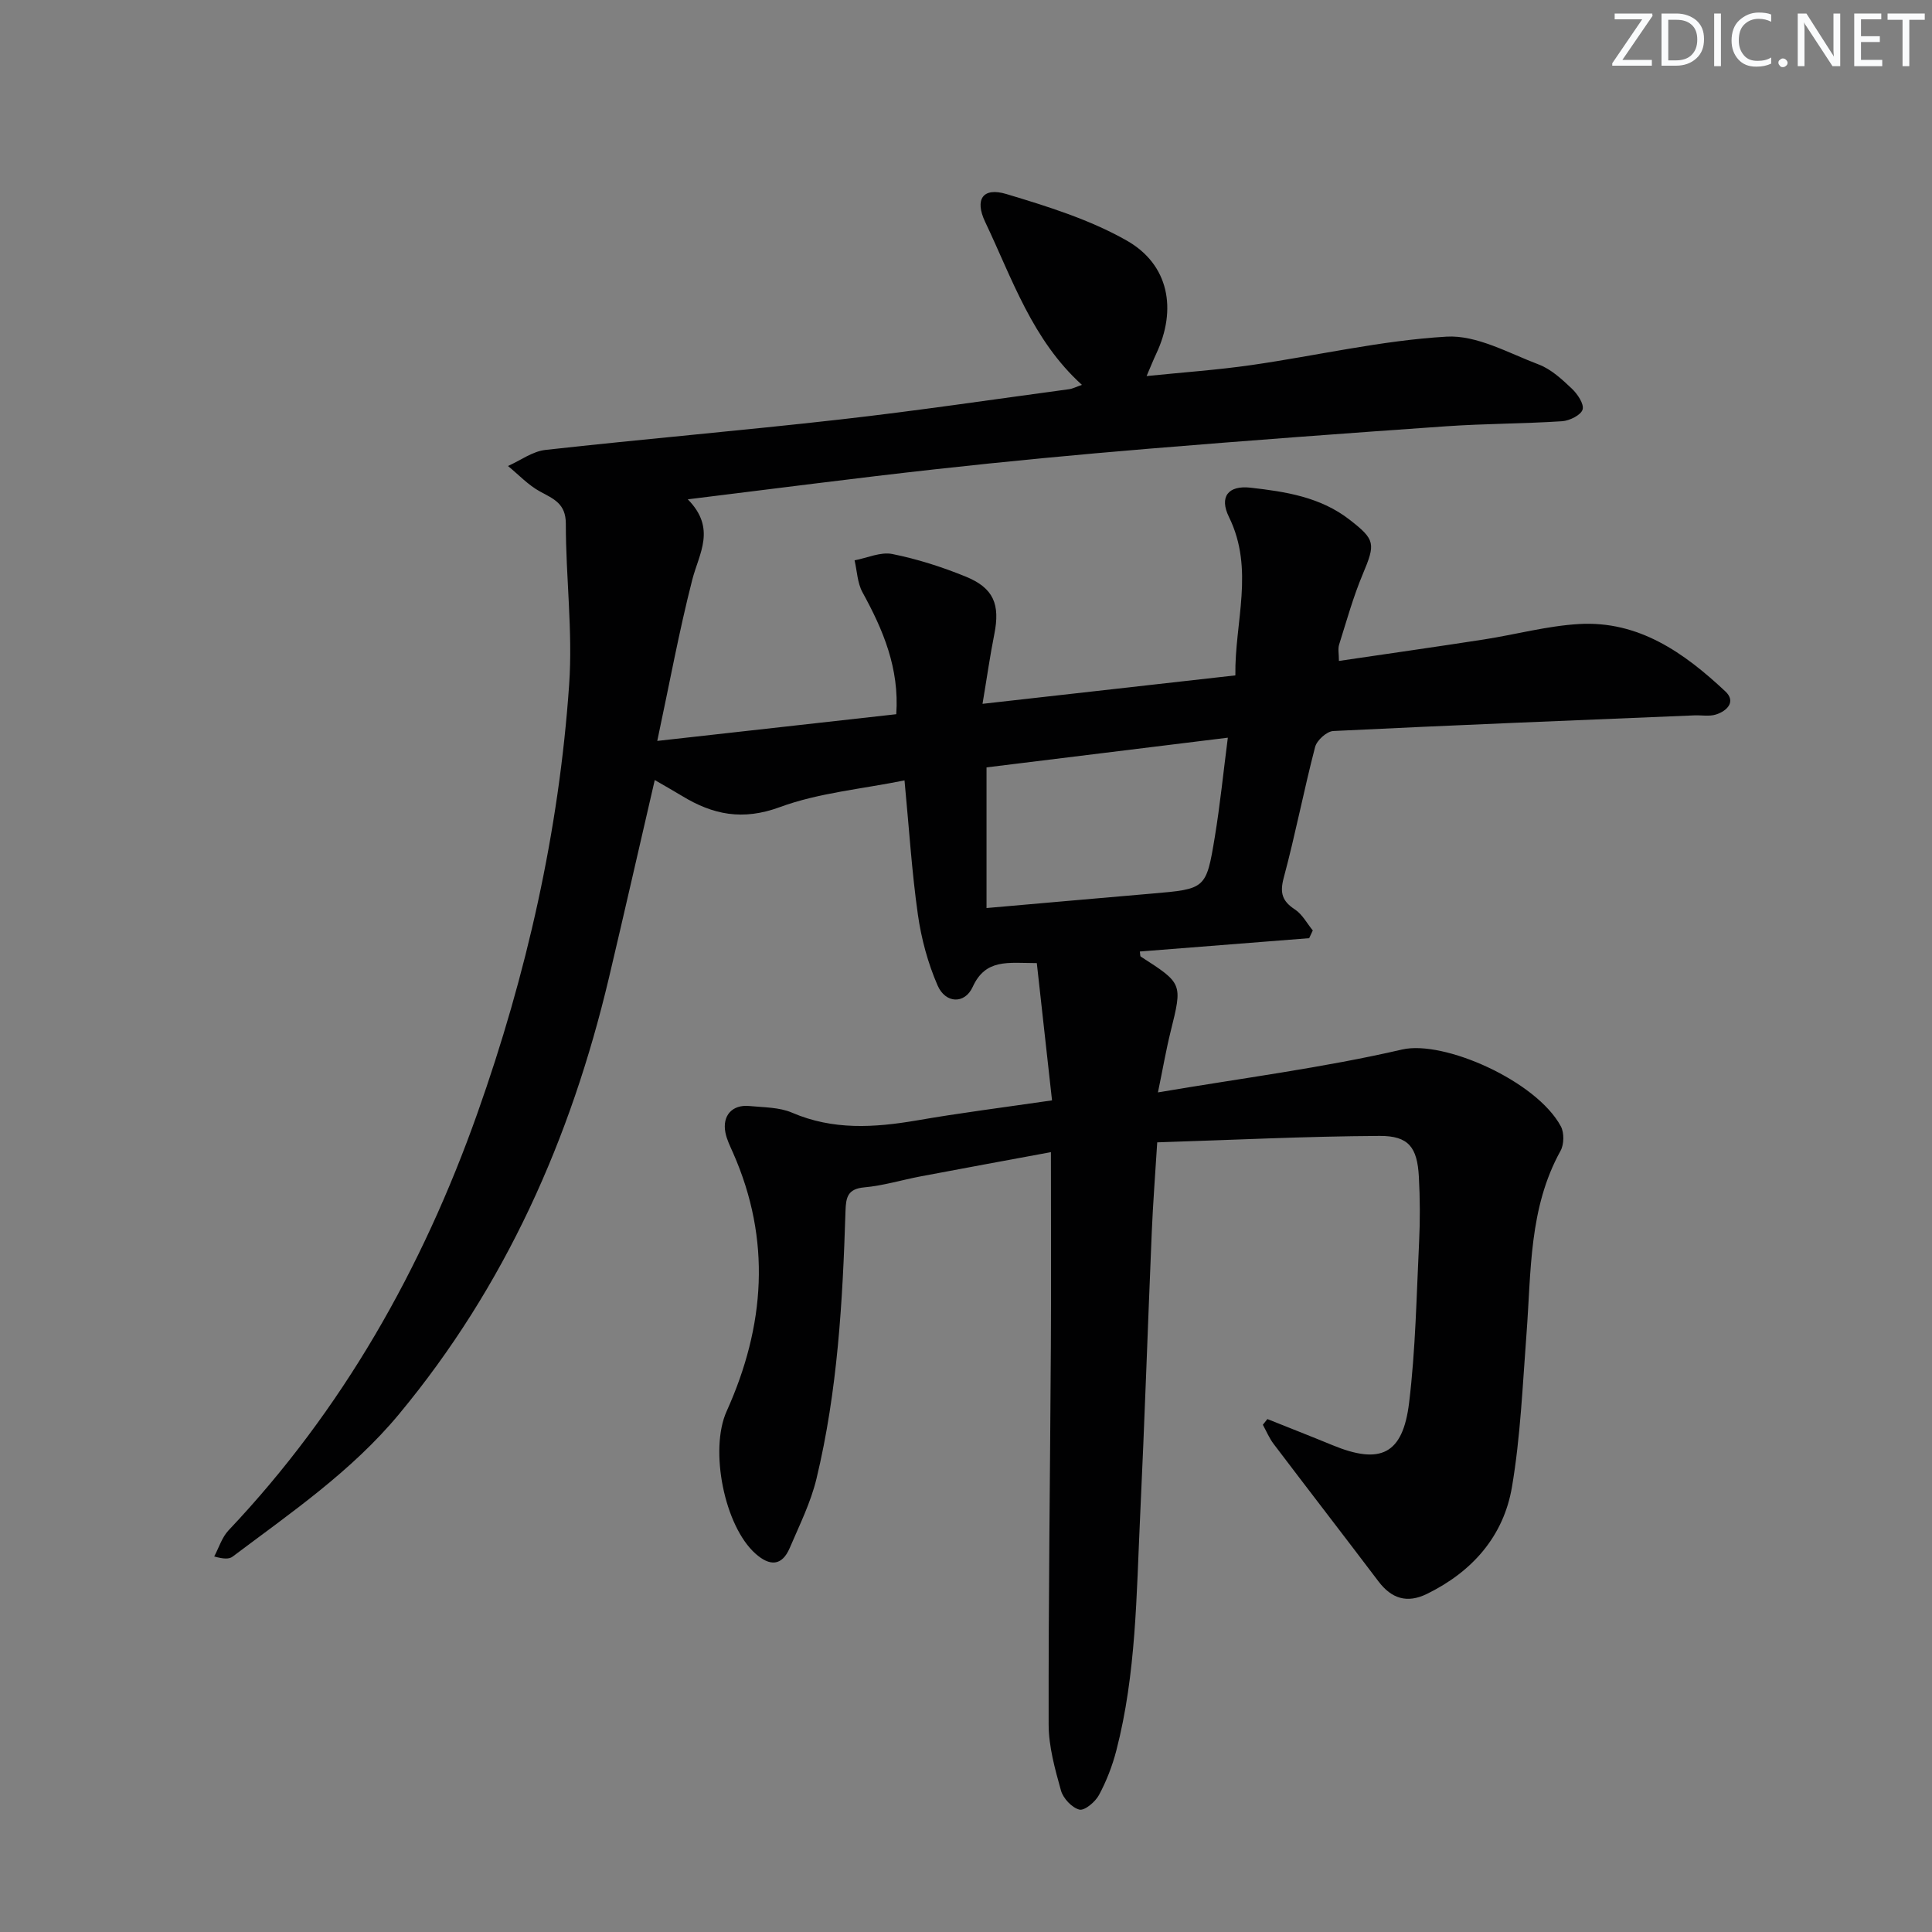 <svg enable-background="new 0 0 400 400" viewBox="0 0 400 400" xmlns="http://www.w3.org/2000/svg"><rect x="0" y="0" width="400" height="400" fill="#808080" stroke="none"/><g fill="#fafbfc"><path d="m342.2 3.2-6.3 9.2h6.1v1.2h-8.2v-.5l6.2-9.1h-5.7v-1.2h7.8v.4z"/><path d="m344 13.7v-10.9h3.1c1.6 0 3 .5 4.1 1.4 1.1 1 1.6 2.2 1.6 3.9s-.5 3-1.6 4-2.5 1.5-4.2 1.5h-3zm1.4-9.6v8.4h1.6c1.4 0 2.5-.4 3.2-1.1.8-.8 1.2-1.8 1.2-3.2s-.4-2.4-1.2-3.1-1.8-1-3.1-1z"/><path d="m356.3 2.8v10.9h-1.4v-10.9z"/><path d="m366.6 13.2c-.8.4-1.8.6-3 .6-1.6 0-2.8-.5-3.7-1.5s-1.4-2.3-1.4-3.9c0-1.7.5-3.2 1.6-4.2s2.4-1.6 4-1.6c1 0 1.9.1 2.6.4v1.5c-.8-.4-1.6-.6-2.6-.6-1.2 0-2.2.4-3 1.2s-1.1 1.9-1.1 3.3c0 1.3.4 2.3 1.1 3.1s1.6 1.1 2.8 1.1c1.1 0 2-.2 2.8-.7v1.3z"/><path d="m368.2 13c0-.3.1-.5.3-.6.2-.2.4-.3.6-.3.3 0 .5.1.7.3s.3.4.3.6-.1.5-.3.6c-.2.2-.4.3-.7.3s-.5-.1-.6-.3c-.2-.2-.3-.4-.3-.6z"/><path d="m381.1 13.7h-1.7l-5.5-8.4c-.2-.2-.3-.5-.4-.7 0 .2.1.8.1 1.5v7.6h-1.4v-10.9h1.8l5.3 8.3c.3.4.4.6.4.8 0-.3-.1-.8-.1-1.6v-7.5h1.4v10.9z"/><path d="m389.7 13.7h-5.8v-10.9h5.6v1.2h-4.2v3.5h3.9v1.2h-3.9v3.7h4.4z"/><path d="m398.4 4.1h-3.1v9.6h-1.4v-9.6h-3.1v-1.3h7.7v1.3z"/></g><path d="m217.81 227.82c-1.08-9.73-2.11-19.01-3.15-28.42-5.99-.02-10.59-.96-13.28 4.94-1.65 3.6-5.63 3.44-7.26-.31-2.01-4.62-3.37-9.67-4.08-14.66-1.26-8.86-1.82-17.83-2.77-27.8-8.87 1.8-17.76 2.57-25.83 5.54-7.67 2.83-13.84 1.58-20.23-2.32-1.83-1.11-3.7-2.15-5.65-3.29-3.22 13.89-6.29 27.44-9.49 40.96-7.89 33.29-21.46 63.83-43.47 90.34-9.8 11.81-22.34 20.38-34.44 29.48-.7.53-1.79.53-3.81-.03.97-1.82 1.6-3.96 2.97-5.41 23.61-24.95 40.12-54.18 51.52-86.35 10.19-28.74 16.9-58.36 19-88.81.76-11.01-.7-22.16-.69-33.24 0-4.18-2.5-5.13-5.35-6.68-2.44-1.33-4.44-3.49-6.63-5.28 2.59-1.15 5.09-3.04 7.77-3.33 20.31-2.26 40.68-4 60.99-6.3 15.84-1.79 31.61-4.14 47.41-6.27.78-.11 1.52-.51 2.66-.9-10.3-9.32-14.43-21.97-20.03-33.73-2.23-4.69-.48-7.24 4.38-5.78 8.52 2.56 17.23 5.27 24.9 9.62 8.78 4.97 10.47 14.26 6.13 23.46-.62 1.32-1.16 2.69-1.99 4.61 7.63-.78 14.72-1.27 21.73-2.28 13.47-1.94 26.84-5.09 40.36-5.88 6.25-.37 12.85 3.4 19.11 5.77 2.55.97 4.78 3.04 6.82 4.97 1.18 1.11 2.59 3.19 2.25 4.35-.34 1.15-2.7 2.32-4.24 2.42-7.96.52-15.96.49-23.91 1.04-20.56 1.43-41.11 2.95-61.65 4.65-14.74 1.22-29.46 2.62-44.16 4.25-16.65 1.84-33.27 4.02-51.3 6.23 5.96 6.05 2.33 11.18.92 16.67-2.73 10.67-4.72 21.53-7.24 33.35 17.34-1.94 33.29-3.72 49.48-5.53.66-9.5-2.71-17.45-6.99-25.24-1.06-1.93-1.12-4.4-1.64-6.62 2.61-.49 5.38-1.79 7.8-1.31 5.17 1.04 10.29 2.67 15.19 4.67 5.83 2.37 7.17 5.78 5.94 11.94-.9 4.51-1.54 9.07-2.44 14.41 17.9-2.01 34.81-3.92 52.35-5.89-.17-11.03 4.01-21.93-1.33-32.8-2.03-4.13-.21-6.59 4.48-6.06 7.23.82 14.47 1.92 20.54 6.66 5.27 4.11 5.36 4.89 2.68 11.26-1.98 4.71-3.35 9.68-4.89 14.57-.28.88-.04 1.92-.04 3.38 10.14-1.5 20.1-2.91 30.04-4.45 6.56-1.02 13.05-2.8 19.64-3.19 12.39-.73 21.81 5.96 30.33 13.95 2.25 2.11.37 4.04-1.94 4.78-1.37.44-2.97.12-4.47.18-24.93 1.03-49.86 2.02-74.78 3.24-1.34.07-3.39 1.92-3.75 3.3-2.34 8.99-4.09 18.13-6.5 27.09-.85 3.17-.29 4.85 2.34 6.57 1.52 1 2.47 2.86 3.68 4.33-.25.53-.5 1.07-.75 1.6-11.67.92-23.35 1.84-35.06 2.76.09.52.04.95.19 1.05 8.7 5.59 8.65 5.57 6.19 15.5-.95 3.82-1.61 7.7-2.63 12.62 17.41-2.96 34.17-5.09 50.55-8.88 8.6-1.99 27.81 6.49 32.87 15.91.71 1.33.67 3.74-.07 5.07-6.57 11.86-6.06 24.96-7.04 37.83-.81 10.6-1.24 21.29-3.01 31.74-1.73 10.23-8.23 17.58-17.63 22.17-4.09 2-7.32.97-10.02-2.61-7.2-9.51-14.5-18.95-21.7-28.45-.91-1.2-1.5-2.64-2.23-3.97.31-.39.63-.79.94-1.18 4.49 1.8 8.99 3.56 13.46 5.4 9.94 4.1 14.58 1.94 15.88-8.78 1.34-11.03 1.53-22.2 2.07-33.31.22-4.49.19-9.01-.05-13.49-.33-6.07-2.11-8.47-8.12-8.44-15.24.08-30.48.84-46.05 1.33-.42 6.76-.88 12.67-1.13 18.59-.83 19.61-1.48 39.24-2.41 58.85-.77 16.25-.81 32.59-4.93 48.49-.82 3.17-2.04 6.32-3.59 9.2-.76 1.42-2.97 3.28-4.05 3.02-1.55-.39-3.37-2.33-3.82-3.96-1.24-4.45-2.54-9.08-2.55-13.65-.05-26.14.31-52.28.46-78.42.08-13.13.01-26.26.01-40.09-9.12 1.69-18.03 3.32-26.94 5.01-3.91.74-7.76 1.93-11.69 2.28-3.48.31-3.81 2.09-3.9 4.93-.58 18.62-1.63 37.21-6.01 55.4-1.19 4.94-3.52 9.61-5.53 14.32-1.63 3.82-4.17 3.78-7.06 1.22-6.5-5.74-9.6-21.56-6.01-29.51 7.95-17.63 9.3-35.47 1.32-53.53-.6-1.36-1.29-2.73-1.57-4.17-.69-3.53 1.41-5.85 4.98-5.5 2.97.29 6.17.24 8.82 1.38 8.48 3.65 17.02 3.1 25.78 1.61 8.91-1.55 17.94-2.69 28.04-4.16zm-13.56-39.82c11.8-1.03 23.01-2.03 34.21-2.99 11.15-.96 11.27-.92 13.05-11.71 1.09-6.61 1.76-13.29 2.7-20.57-17.36 2.14-33.73 4.15-49.96 6.15z" fill="#010102"/></svg>
